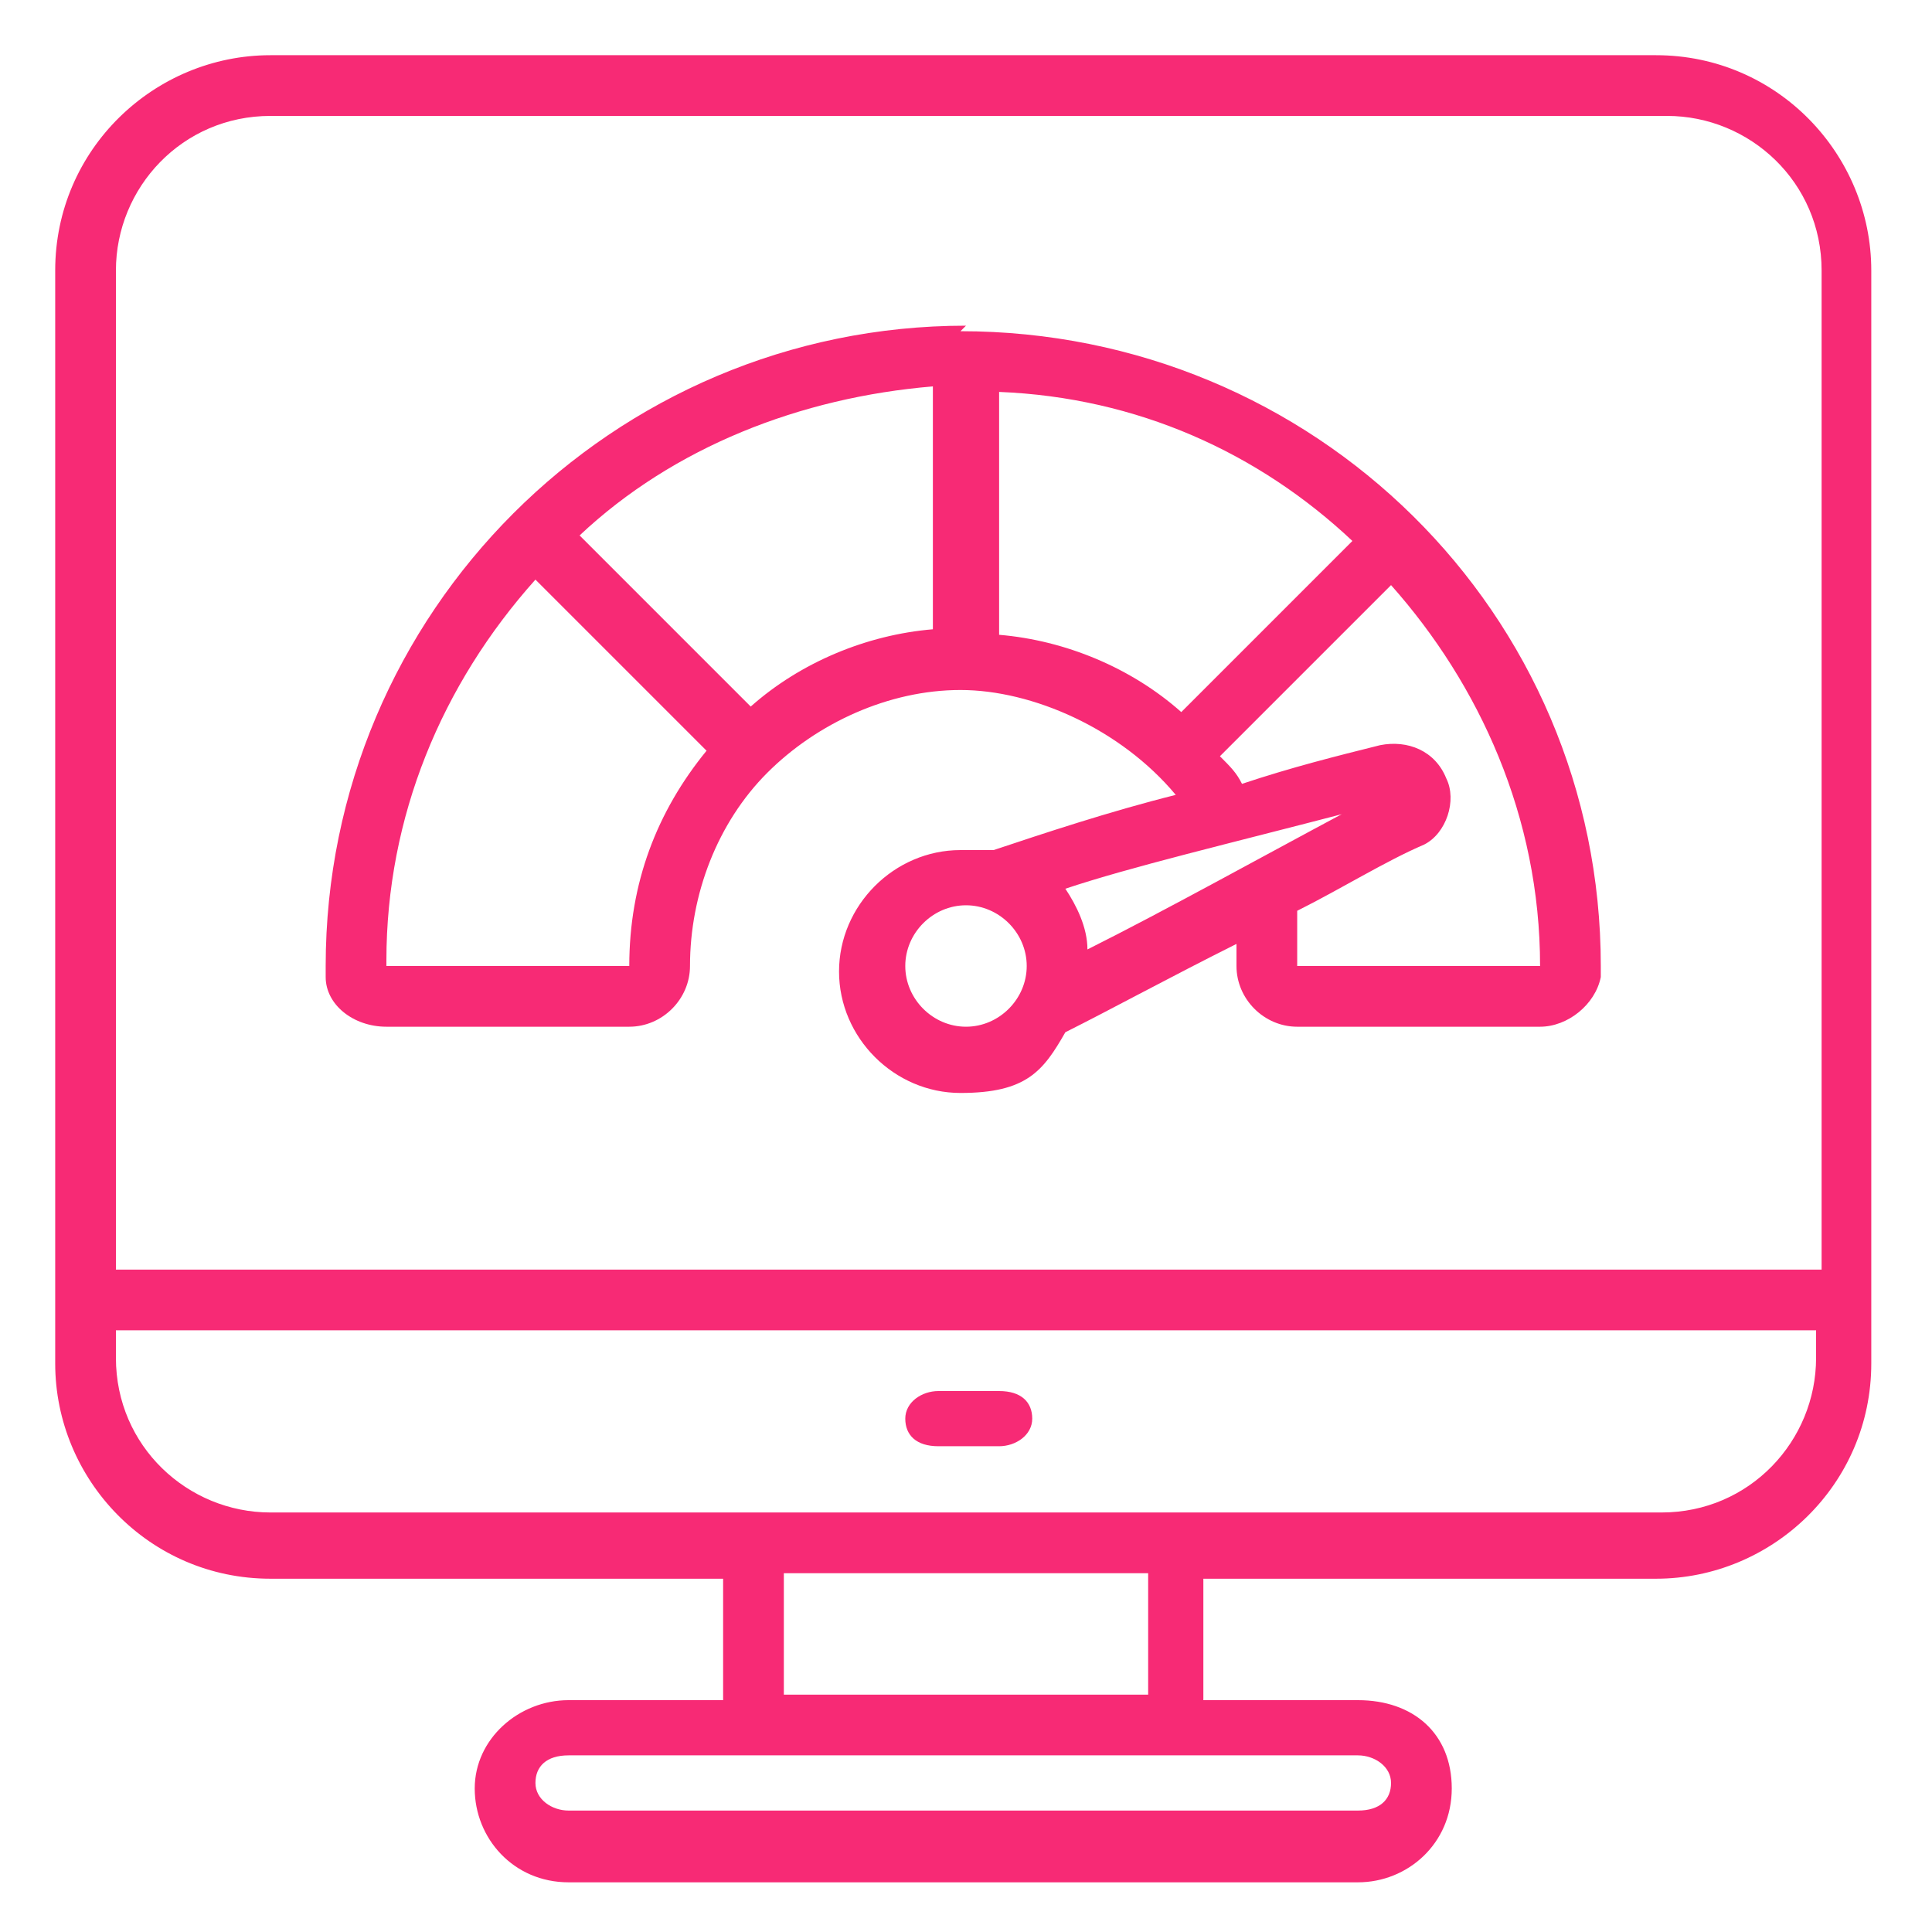 <?xml version="1.0" encoding="UTF-8"?>
<svg xmlns="http://www.w3.org/2000/svg" version="1.1" viewBox="0 0 35 35">
  <defs>
    <style>
      .cls-1 {
        fill: #f72a75;
      }
    </style>
  </defs>
  <!-- Generator: Adobe Illustrator 28.7.1, SVG Export Plug-In . SVG Version: 1.2.0 Build 142)  -->
  <g>
    <g id="Layer_1">
      <g>
        <path class="cls-1" d="M30.1,1H4.9c-2.1,0-3.9,1.7-3.9,3.9v19.8c0,2.1,1.7,3.9,3.9,3.9h8.2v2.2h-2.8c-.9,0-1.7.7-1.7,1.6s.7,1.7,1.7,1.7h14.3c.9,0,1.7-.7,1.7-1.7s-.7-1.6-1.7-1.6h-2.8v-2.2h8.2c2.1,0,3.9-1.7,3.9-3.9V4.9c0-2.1-1.7-3.9-3.9-3.9ZM25.2,32.3c0,.3-.2.5-.6.5h-14.3c-.3,0-.6-.2-.6-.5s.2-.5.6-.5h14.3c.3,0,.6.2.6.5ZM20.8,30.7h-6.6v-2.2h6.6v2.2ZM30.1,27.4H4.9c-1.5,0-2.8-1.2-2.8-2.8v-.5h30.8v.5c0,1.5-1.2,2.8-2.8,2.8ZM32.9,23H2.1V4.9c0-1.5,1.2-2.8,2.8-2.8h25.3c1.5,0,2.8,1.2,2.8,2.8v18.1Z"/>
        <path class="cls-1" d="M17.5,5.9c-6.4,0-11.6,5.2-11.6,11.6s0,.1,0,.2c0,.5.5.9,1.1.9h4.4c.6,0,1.1-.5,1.1-1.1,0-1.3.5-2.6,1.4-3.5.9-.9,2.2-1.5,3.5-1.5s2.9.7,3.9,1.9c-1.2.3-2.4.7-3.3,1-.2,0-.4,0-.6,0-1.2,0-2.2,1-2.2,2.2s1,2.2,2.2,2.2,1.5-.4,1.9-1.1c.8-.4,1.9-1,3.1-1.6,0,.1,0,.3,0,.4,0,.6.5,1.1,1.1,1.1h4.4c.5,0,1-.4,1.1-.9,0,0,0-.1,0-.2,0-6.4-5.2-11.5-11.6-11.5h0ZM10.5,9.7c1.7-1.6,4-2.5,6.4-2.7v4.4c-1.2.1-2.4.6-3.3,1.4l-3.1-3.1h0ZM11.4,17.5h-4.4s0,0,0-.1c0-2.6,1-5,2.7-6.9l3.1,3.1c-.9,1.1-1.4,2.4-1.4,3.9ZM18.1,11.5v-4.4c2.5.1,4.7,1.1,6.4,2.7l-3.1,3.1c-.9-.8-2.1-1.3-3.3-1.4h0ZM24.4,14.7c-1.5.8-3.3,1.8-4.7,2.5,0-.4-.2-.8-.4-1.1,1.2-.4,2.9-.8,5.2-1.4h0ZM17.5,18.6c-.6,0-1.1-.5-1.1-1.1s.5-1.1,1.1-1.1,1.1.5,1.1,1.1-.5,1.1-1.1,1.1ZM27.9,17.5h-4.4c0-.3,0-.7,0-1,.8-.4,1.6-.9,2.3-1.2.4-.2.6-.8.4-1.2-.2-.5-.7-.7-1.2-.6-.8.2-1.6.4-2.5.7-.1-.2-.2-.3-.4-.5l3.1-3.1c1.6,1.8,2.7,4.2,2.7,6.9,0,0,0,0,0,.1h0Z"/>
        <path class="cls-1" d="M18.1,25.2h-1.1c-.3,0-.6.2-.6.5s.2.5.6.5h1.1c.3,0,.6-.2.6-.5s-.2-.5-.6-.5Z"/>
      </g>
    </g>
  </g>
</svg>